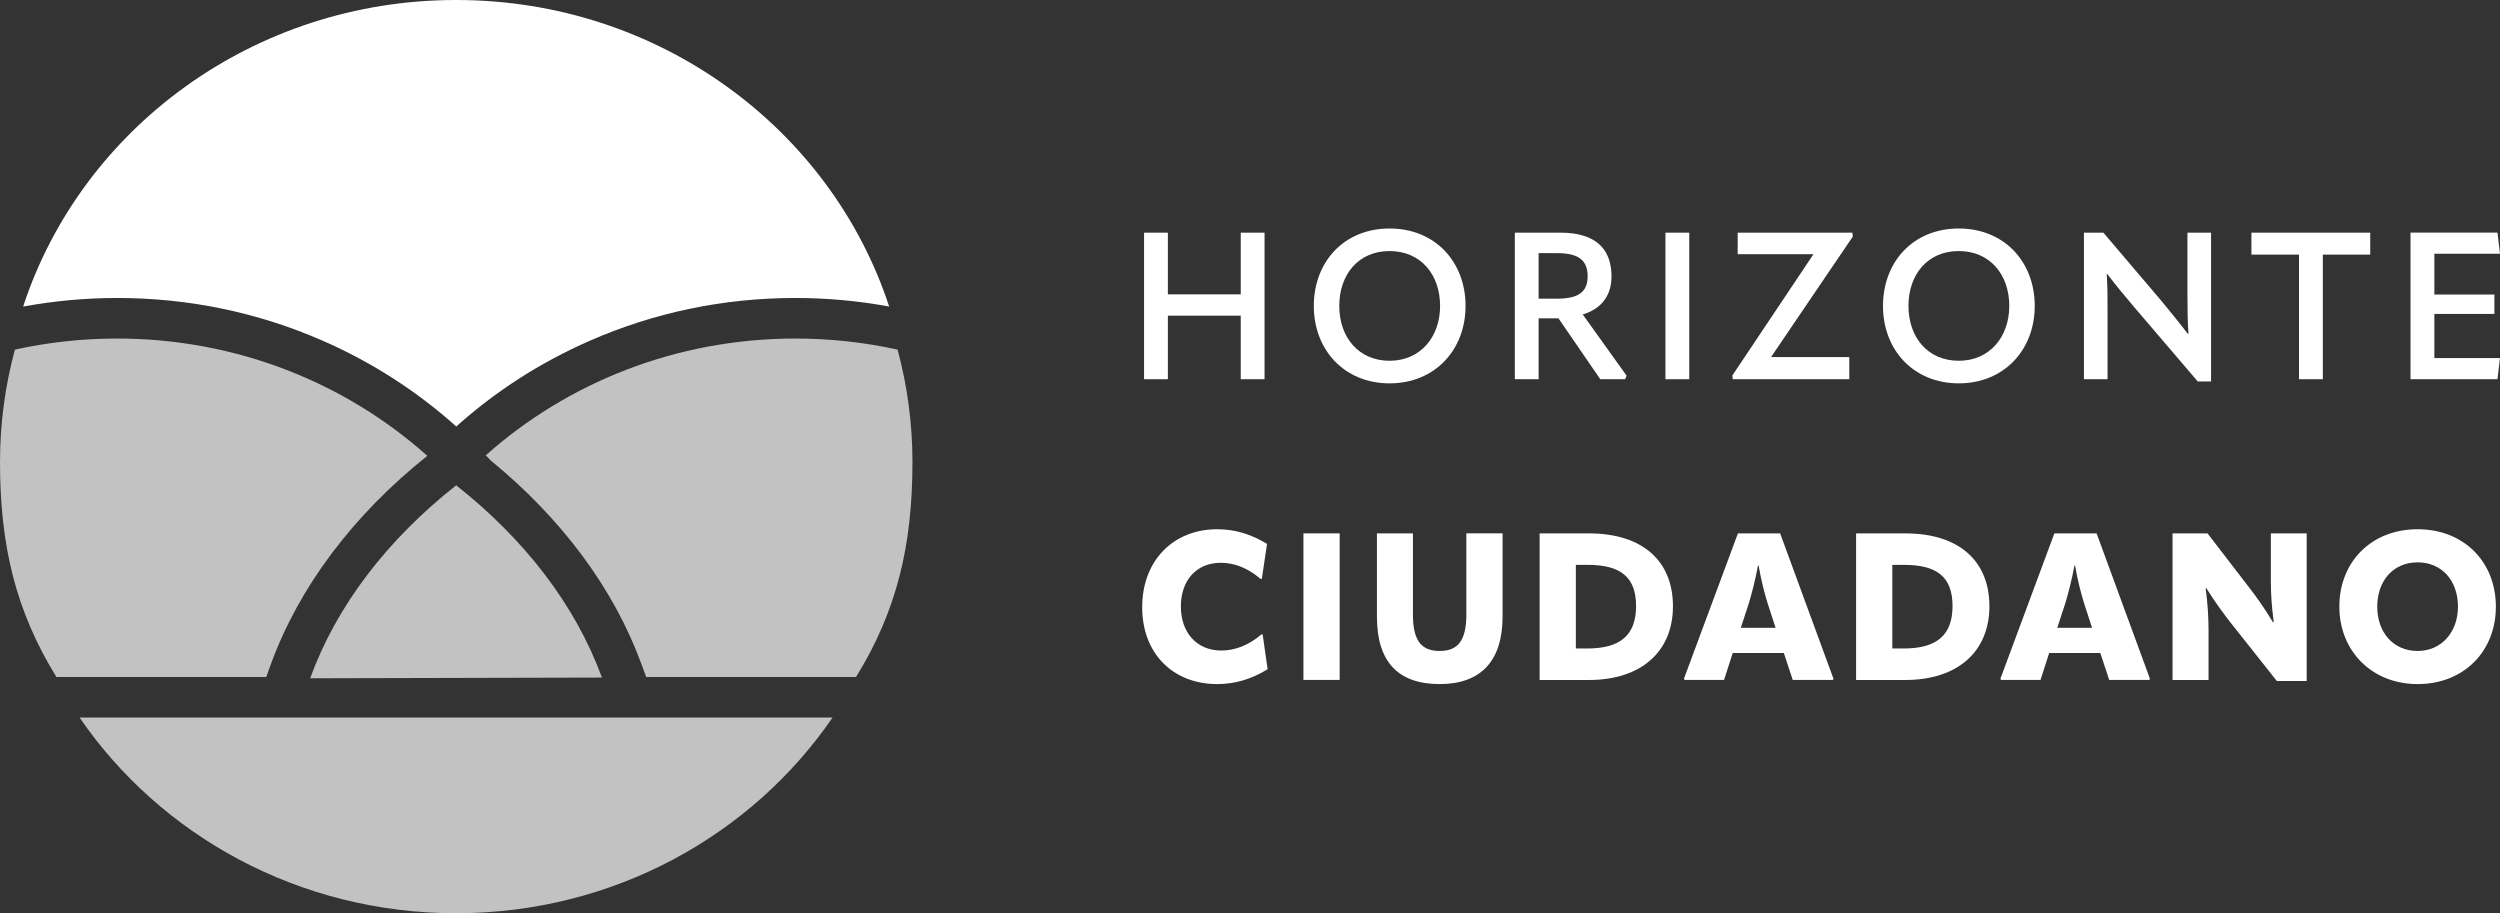 <?xml version="1.0" encoding="UTF-8"?><svg id="Capa_2" xmlns="http://www.w3.org/2000/svg" viewBox="0 0 780.42 285.08"><rect x="0" y="0" width="780.42" height="285.08" fill="#333333" stroke="none"/><defs><style>.cls-1,.cls-2{fill:#fff;}.cls-2{opacity:.7;}</style></defs><g id="blanco"><g><g><path class="cls-2" d="M24.84,223.99c25.23,36.81,68.45,61.09,117.53,61.09s92.29-24.28,117.53-61.09H24.84Z"/><path class="cls-1" d="M248.32,93.02c9.83,0,19.64,.9,29.25,2.67C259.39,40.21,205.75,0,142.39,0S25.4,40.22,7.22,95.7c9.63-1.77,19.46-2.68,29.31-2.68,22.4,0,44.03,4.5,64.29,13.38,15.37,6.74,29.31,15.71,41.61,26.74,12.3-11.03,26.24-20,41.61-26.74,20.26-8.88,41.88-13.38,64.29-13.38Z"/><path class="cls-2" d="M200.23,207.28l1.49,4.06h65.51c12.79-20.7,17.61-41.23,17.61-67.1,0-12.13-1.62-23.89-4.65-35.1-10.25-2.26-20.92-3.46-31.88-3.46-37.28,0-71.22,13.82-96.66,36.45,.15,.16,.31,.32,.46,.48l1.04,1.11c22.22,18.16,38.48,40.07,47.08,63.57Z"/><path class="cls-2" d="M84.48,207.54c8.8-24.2,25.71-46.74,48.91-65.24-25.46-22.73-59.48-36.62-96.86-36.62-10.96,0-21.63,1.2-31.88,3.46-3.03,11.21-4.65,22.97-4.65,35.1,0,25.87,4.83,46.4,17.61,67.1H83.1l1.38-3.8Z"/><path class="cls-2" d="M187.9,211.5c-8.3-22.67-24.14-43.16-45.5-60-21.43,16.91-37.31,37.48-45.58,60.24l91.08-.23Z"/></g><g><path class="cls-1" d="M387.32,72.63h7.43v45.75h-7.43v-19.84h-22.75v19.84h-7.43v-45.75h7.43v19.26h22.75v-19.26Z"/><path class="cls-1" d="M410.13,95.5c0-13.7,9.37-24.17,23.65-24.17s23.72,10.47,23.72,24.17-9.56,24.17-23.72,24.17-23.65-10.47-23.65-24.17Zm39.42,0c0-9.82-6.07-17.13-15.77-17.13s-15.7,7.3-15.7,17.13,6.07,17.12,15.7,17.12,15.77-7.43,15.77-17.12Z"/><path class="cls-1" d="M507.76,117.28l-.45,1.1h-7.75l-13.05-19h-6.2v19h-7.43v-45.75h14.28c10.27,0,15.9,4.52,15.9,13.64,0,6.01-3.17,10.15-8.98,11.89l13.7,19.13Zm-27.46-38.26v14.22h5.75c6.91,0,9.56-2.26,9.56-6.98,0-5.04-2.84-7.24-9.56-7.24h-5.75Z"/><path class="cls-1" d="M519.9,72.63h7.43v45.75h-7.43v-45.75Z"/><path class="cls-1" d="M566.1,79.35h-23.65v-6.72h35.8l.13,1.23-25.52,37.61h24.43v6.91h-36.38l-.13-1.16,25.33-37.87Z"/><path class="cls-1" d="M587.81,95.5c0-13.7,9.37-24.17,23.65-24.17s23.72,10.47,23.72,24.17-9.56,24.17-23.72,24.17-23.65-10.47-23.65-24.17Zm39.42,0c0-9.82-6.07-17.13-15.77-17.13s-15.7,7.3-15.7,17.13,6.07,17.12,15.7,17.12,15.77-7.43,15.77-17.12Z"/><path class="cls-1" d="M650.54,118.38v-45.75h6.07l17.97,21.13c2.71,3.3,5.43,6.59,8.4,10.47h.19c-.26-3.88-.32-7.5-.32-12.02v-19.58h7.37v46.46h-4.14l-19.84-23.2c-2.71-3.17-5.43-6.46-8.46-10.4h-.13c.26,3.94,.26,7.69,.26,12.15v20.74h-7.37Z"/><path class="cls-1" d="M739.91,72.63v6.85h-14.8v38.9h-7.43v-38.9h-14.86v-6.85h37.09Z"/><path class="cls-1" d="M759.93,98.02v13.76h20.48l-.78,6.59h-27.14v-45.75h27.14l.78,6.59h-20.48v12.73h18.74v6.07h-18.74Z"/></g><g><path class="cls-1" d="M356.56,189.51c0-14.6,9.82-24.3,23.39-24.3,5.56,0,10.66,1.55,15.57,4.59l-1.62,10.92h-.39c-3.81-3.3-8.08-5.04-12.41-5.04-7.56,0-12.47,5.43-12.47,13.64s4.98,13.76,12.67,13.76c4.26,0,8.66-1.74,12.47-5.04h.39l1.55,10.86c-4.85,3.04-10.15,4.65-15.7,4.65-13.96,0-23.46-9.63-23.46-24.04Z"/><path class="cls-1" d="M406.89,166.5h11.31v45.75h-11.31v-45.75Z"/><path class="cls-1" d="M429.83,192.55v-26.04h11.24v25.33c0,8.08,2.58,11.37,8.34,11.37s8.34-3.3,8.34-11.44v-25.27h11.31v25.98c0,13.63-6.59,21.07-19.64,21.07s-19.58-7.04-19.58-21Z"/><path class="cls-1" d="M480.62,212.26v-45.75h15.38c16.74,0,26.24,8.59,26.24,22.75s-9.95,23.01-26.24,23.01h-15.38Zm11.31-9.82h3.55c10.21,0,15.25-4.07,15.25-13.25s-4.98-12.86-15.12-12.86h-3.68v26.11Z"/><path class="cls-1" d="M555.7,166.5l16.67,45.43-.26,.32h-12.47l-2.78-8.4h-15.96l-2.71,8.4h-12.28l-.26-.32,16.87-45.43h13.18Zm-12.28,29.47h10.86l-2.46-7.56c-.91-2.84-2.13-7.63-2.84-11.89h-.19c-.78,4.26-2,9.05-2.91,11.96l-2.46,7.5Z"/><path class="cls-1" d="M579.41,212.26v-45.75h15.38c16.74,0,26.24,8.59,26.24,22.75s-9.95,23.01-26.24,23.01h-15.38Zm11.31-9.82h3.55c10.21,0,15.25-4.07,15.25-13.25s-4.98-12.86-15.12-12.86h-3.68v26.11Z"/><path class="cls-1" d="M654.49,166.5l16.67,45.43-.26,.32h-12.47l-2.78-8.4h-15.96l-2.71,8.4h-12.28l-.26-.32,16.87-45.43h13.18Zm-12.28,29.47h10.86l-2.46-7.56c-.91-2.84-2.13-7.63-2.84-11.89h-.19c-.78,4.26-2,9.05-2.91,11.96l-2.46,7.5Z"/><path class="cls-1" d="M678.2,212.26v-45.75h10.92l13.12,17.06c2.2,2.84,4.39,5.88,7.3,10.66h.26c-.65-4.78-.91-8.79-.91-12.92v-14.8h11.18v46.08h-9.31l-14.54-18.35c-2.2-2.84-4.46-5.88-7.5-10.66h-.19c.65,4.78,.91,9.24,.91,13.38v15.32h-11.24Z"/><path class="cls-1" d="M730.27,189.38c0-14.02,10.02-24.17,24.43-24.17s24.43,10.15,24.43,24.17-10.08,24.17-24.43,24.17-24.43-10.4-24.43-24.17Zm37.03,0c0-8.14-5.04-13.83-12.6-13.83s-12.6,5.69-12.6,13.83,5.1,13.83,12.6,13.83,12.6-5.94,12.6-13.83Z"/></g></g></g></svg>
